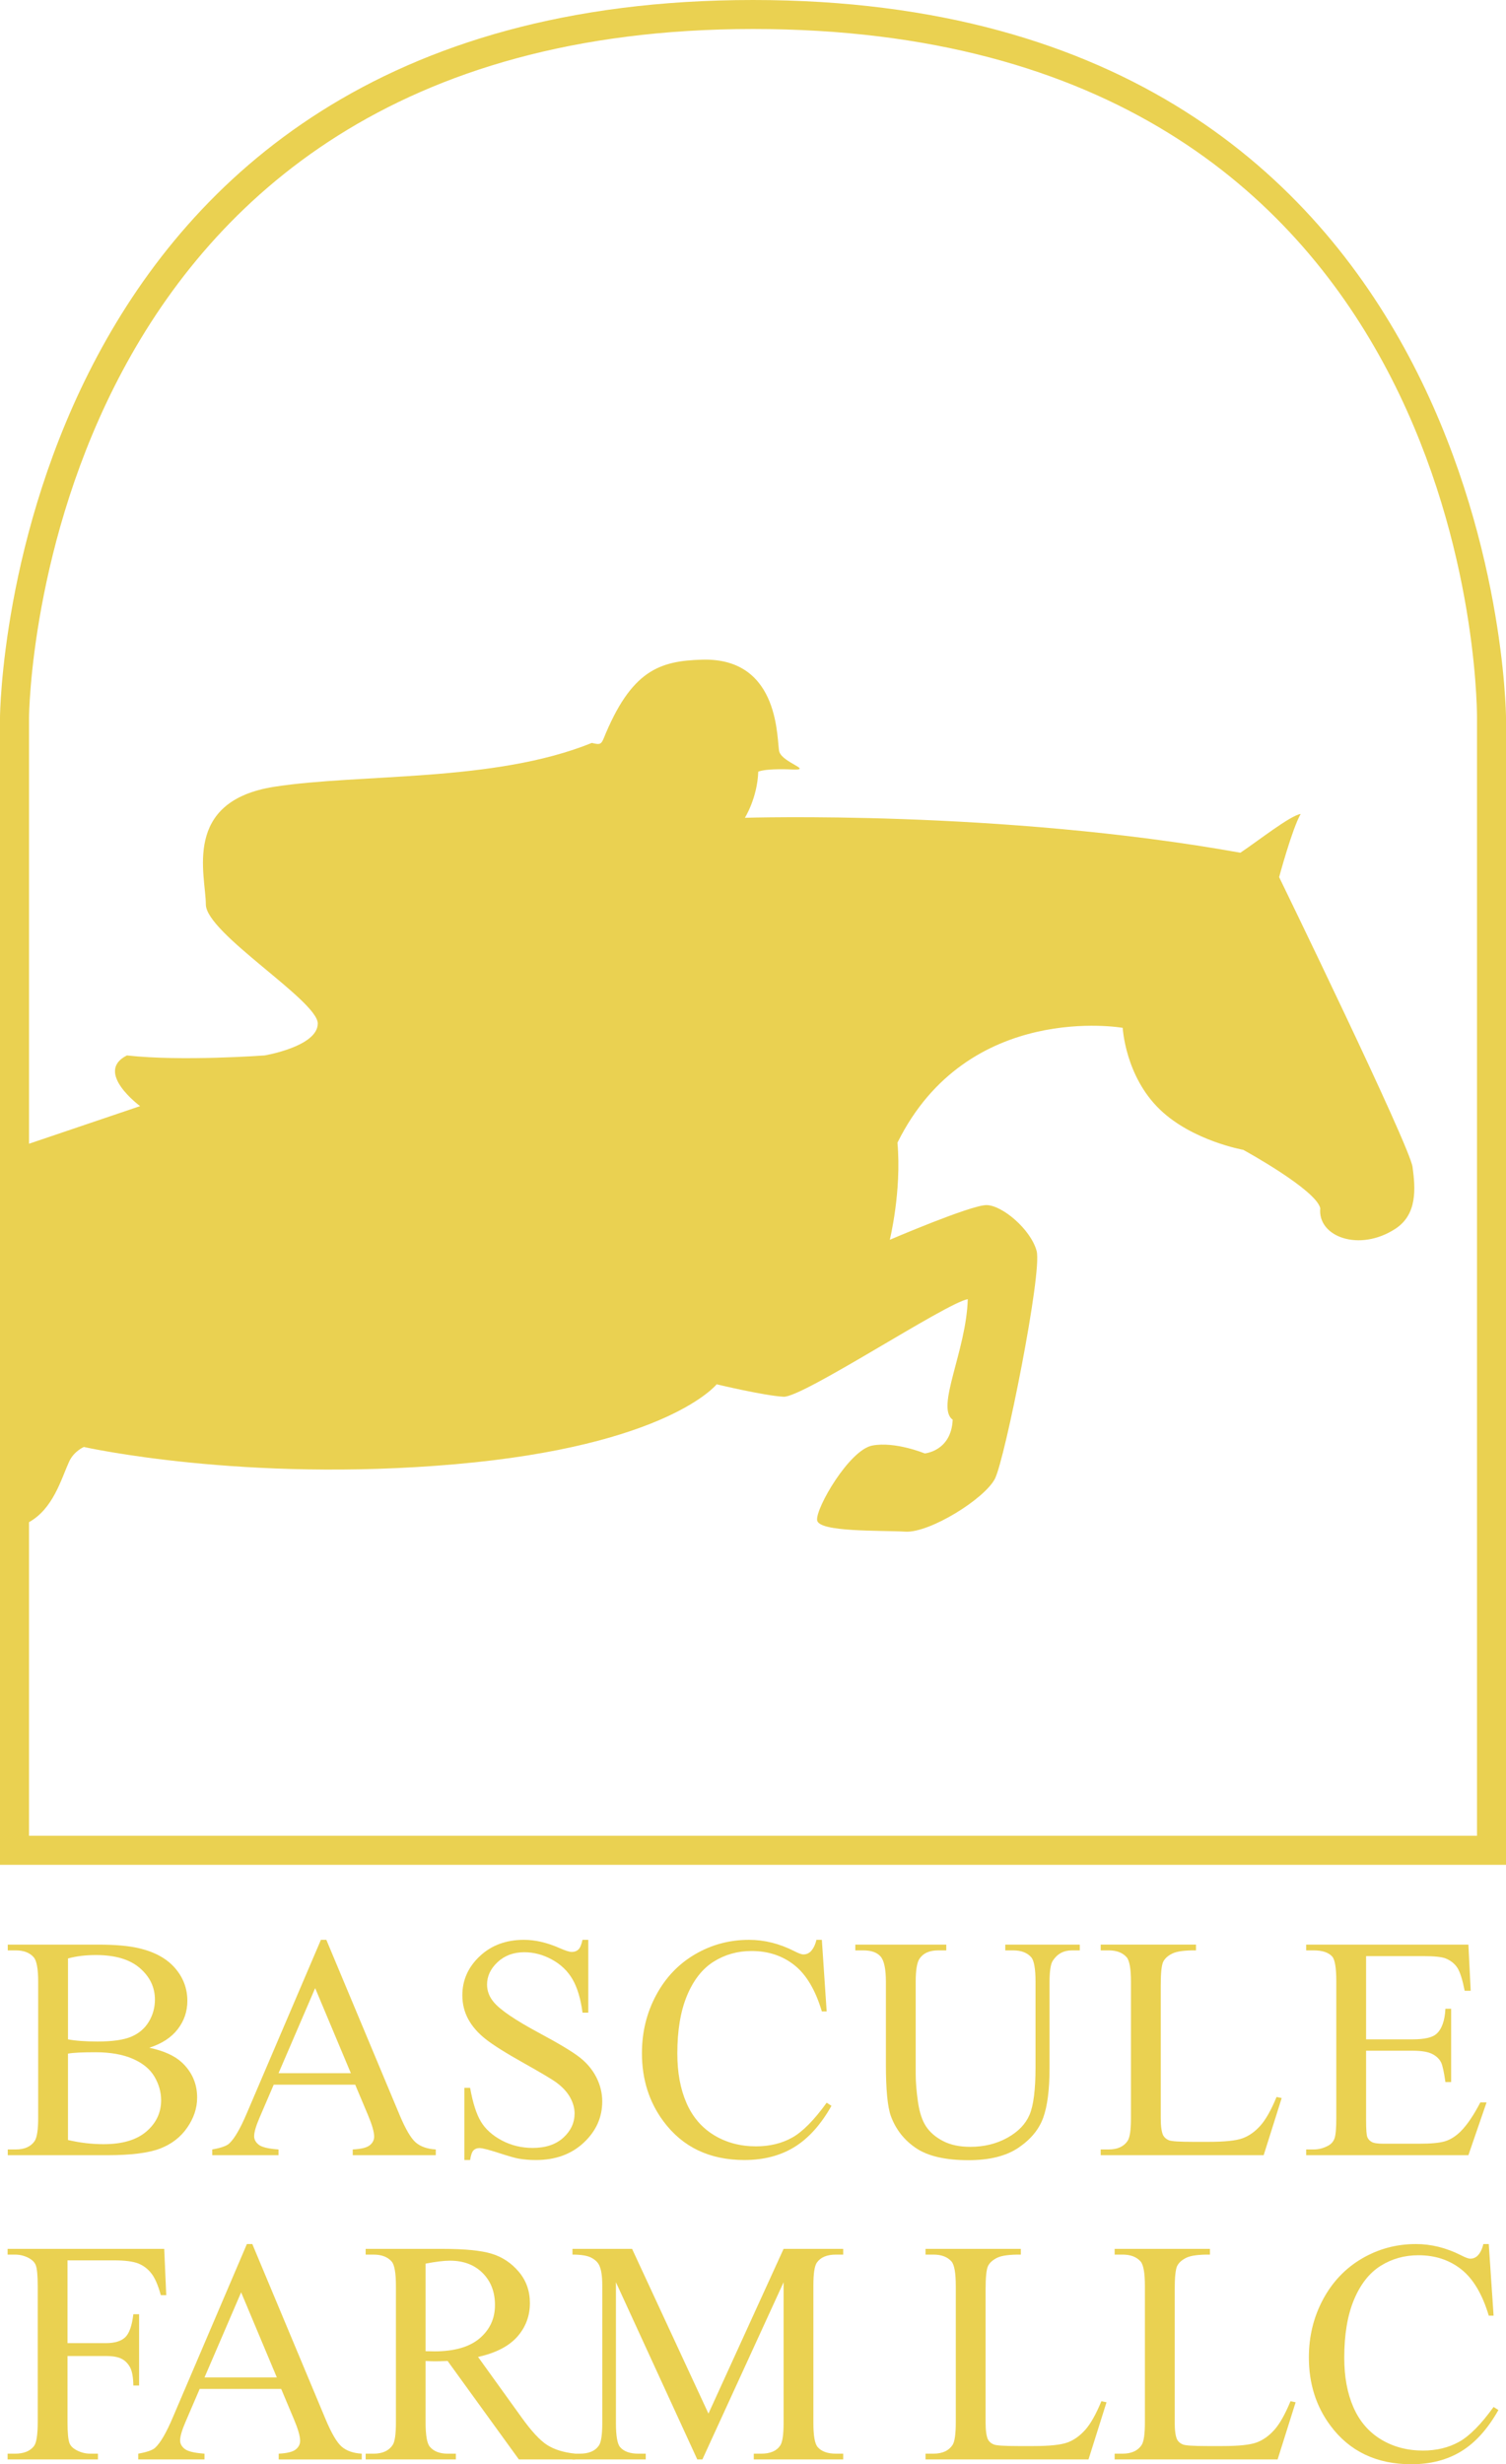 <svg xmlns="http://www.w3.org/2000/svg" id="Layer_2" data-name="Layer 2" width="183.401" height="300" viewBox="0 0 183.401 300"><defs><style>      .cls-1 {        fill: #ead151;        stroke-width: 0px;      }    </style></defs><path class="cls-1" d="M91.7,0C1.049,0,0,86.459,0,87.332v139.694h183.401V87.332c0-.873-1.049-87.332-91.7-87.332ZM179.867,223.492H3.534v-38.181c2.945-1.649,3.901-5.198,4.874-7.349.588-1.299,1.806-1.806,1.806-1.806,0,0,19.396,4.369,45.258,2.097,25.862-2.272,31.803-9.727,31.803-9.727,0,0,5.825,1.398,8.155,1.514,2.33.117,19.709-11.375,22.425-11.882-.175,6.291-3.932,13.193-1.835,14.678-.175,3.844-3.407,4.106-3.407,4.106,0,0-3.582-1.485-6.378-.961-2.796.524-6.902,7.601-6.727,9.086.175,1.485,7.776,1.223,10.746,1.398,2.971.175,9.698-4.019,10.921-6.465,1.223-2.446,5.767-25.075,5.068-27.697s-4.194-5.592-6.116-5.592-11.766,4.223-11.766,4.223c0,0,1.456-5.883.932-11.824,8.562-17.299,27.434-13.979,27.434-13.979,0,0,.291,5.883,4.543,9.96,3.959,3.797,10.135,4.893,10.135,4.893,0,0,8.854,4.835,9.378,7.106-.349,3.495,4.776,5.359,9.145,2.505,2.689-1.757,2.446-4.893,2.097-7.514-.35-2.621-16.251-35.298-16.251-35.298,0,0,1.573-5.854,2.621-7.689-1.255.178-5.242,3.32-7.339,4.718-29.182-5.242-60.344-4.252-60.344-4.252,0,0,1.514-2.388,1.631-5.621,1.132-.429,4.106-.262,4.106-.262,2.65.116-1.12-.816-1.543-2.155-.35-1.109.291-11.475-9.378-11.213-5.24.142-8.679,1.31-12.057,9.698-.314.699-.554.628-1.398.437-11.887,4.818-28.04,3.702-38.618,5.33-11.358,1.747-8.387,10.834-8.387,14.329s13.63,11.708,13.63,14.503-6.465,3.883-6.465,3.883c0,0-10.135.748-16.775,0-4.036,2.012,1.603,6.172,1.603,6.172l-13.525,4.578v-51.91c0-.839,1.008-83.798,88.167-83.798,87.085,0,88.163,80.376,88.167,83.798v136.161Z"></path><g><path class="cls-1" d="M18.185,249.295c1.778.378,3.107.984,3.989,1.816,1.222,1.159,1.834,2.577,1.834,4.253,0,1.273-.404,2.492-1.21,3.657-.807,1.166-1.913,2.018-3.318,2.554-1.405.535-3.551.803-6.436.803H.945v-.7h.964c1.071,0,1.84-.34,2.307-1.02.289-.441.434-1.382.434-2.818v-16.56c0-1.588-.183-2.59-.548-3.006-.491-.555-1.222-.832-2.193-.832h-.964v-.7h11.078c2.067,0,3.724.152,4.971.454,1.891.454,3.334,1.257,4.329,2.411.996,1.154,1.493,2.479,1.493,3.979,0,1.286-.391,2.436-1.172,3.45-.781,1.015-1.934,1.767-3.46,2.259ZM8.279,248.275c.467.089.999.154,1.598.197.599.045,1.257.067,1.976.067,1.84,0,3.223-.199,4.149-.595.926-.398,1.635-1.005,2.127-1.825.491-.819.737-1.714.737-2.684,0-1.501-.611-2.78-1.834-3.837-1.222-1.06-3.006-1.588-5.349-1.588-1.26,0-2.395.137-3.403.416v9.849ZM8.279,260.526c1.462.34,2.905.51,4.329.51,2.281,0,4.02-.514,5.217-1.541,1.197-1.027,1.796-2.297,1.796-3.81,0-.995-.271-1.953-.813-2.874-.542-.919-1.424-1.644-2.647-2.174-1.222-.528-2.734-.794-4.536-.794-.781,0-1.449.013-2.004.038-.555.025-1.002.071-1.343.132v10.512Z"></path><path class="cls-1" d="M43.257,253.795h-9.925l-1.739,4.045c-.429.996-.643,1.74-.643,2.23,0,.392.186.736.558,1.031.372.297,1.175.49,2.411.577v.7h-8.072v-.7c1.071-.188,1.764-.434,2.079-.736.643-.606,1.355-1.836,2.137-3.687l9.017-21.097h.662l8.922,21.323c.719,1.714,1.371,2.828,1.957,3.338s1.402.796,2.449.859v.7h-10.114v-.7c1.021-.051,1.711-.221,2.07-.51s.539-.642.539-1.058c0-.555-.252-1.43-.756-2.629l-1.551-3.686ZM42.728,252.395l-4.348-10.359-4.46,10.359h8.809Z"></path><path class="cls-1" d="M71.64,236.157v8.867h-.699c-.227-1.702-.634-3.056-1.22-4.065-.586-1.007-1.421-1.808-2.505-2.4-1.084-.593-2.205-.89-3.365-.89-1.311,0-2.395.401-3.252,1.201-.857.801-1.286,1.711-1.286,2.733,0,.781.271,1.494.813,2.136.781.946,2.64,2.206,5.576,3.781,2.394,1.284,4.03,2.271,4.906,2.957.875.687,1.55,1.497,2.023,2.431.472.933.709,1.908.709,2.93,0,1.94-.753,3.613-2.26,5.02-1.506,1.405-3.443,2.107-5.812,2.107-.744,0-1.443-.056-2.099-.17-.391-.063-1.201-.293-2.429-.691-1.229-.396-2.007-.595-2.335-.595-.316,0-.564.094-.747.284-.183.188-.318.581-.407,1.172h-.699v-8.791h.699c.328,1.841.769,3.217,1.324,4.13.554.913,1.402,1.673,2.543,2.279,1.14.604,2.391.908,3.752.908,1.575,0,2.819-.416,3.733-1.248.913-.832,1.37-1.816,1.37-2.95,0-.631-.173-1.268-.52-1.91-.346-.642-.885-1.241-1.616-1.796-.492-.378-1.834-1.181-4.026-2.411-2.193-1.228-3.752-2.208-4.678-2.939-.927-.731-1.629-1.537-2.109-2.42-.478-.883-.718-1.854-.718-2.912,0-1.839.705-3.425,2.118-4.754,1.411-1.329,3.206-1.995,5.387-1.995,1.361,0,2.804.335,4.328,1.002.706.315,1.204.474,1.494.474.327,0,.596-.098.804-.293.207-.195.374-.59.501-1.183h.699Z"></path><path class="cls-1" d="M100.085,236.157l.586,8.715h-.586c-.781-2.608-1.897-4.487-3.346-5.633-1.45-1.147-3.188-1.72-5.217-1.72-1.702,0-3.24.432-4.613,1.295-1.374.863-2.455,2.241-3.243,4.13-.788,1.89-1.181,4.241-1.181,7.051,0,2.318.372,4.329,1.115,6.029.743,1.702,1.862,3.007,3.356,3.915,1.494.906,3.199,1.36,5.114,1.36,1.664,0,3.13-.356,4.404-1.067,1.273-.713,2.673-2.129,4.197-4.244l.586.378c-1.286,2.28-2.785,3.95-4.499,5.009-1.714,1.058-3.749,1.588-6.105,1.588-4.248,0-7.538-1.575-9.869-4.725-1.739-2.346-2.609-5.105-2.609-8.281,0-2.559.573-4.908,1.721-7.051,1.147-2.143,2.724-3.803,4.735-4.98,2.01-1.179,4.205-1.769,6.587-1.769,1.854,0,3.68.454,5.483,1.362.53.277.908.416,1.134.416.34,0,.637-.119.888-.36.329-.34.561-.812.7-1.418h.662Z"></path><path class="cls-1" d="M122.422,237.443v-.7h9.075v.7h-.966c-1.005,0-1.783.423-2.326,1.266-.264.391-.394,1.298-.394,2.723v10.397c0,2.572-.257,4.564-.767,5.982s-1.512,2.635-3.006,3.649c-1.494,1.015-3.525,1.523-6.096,1.523-2.798,0-4.921-.486-6.371-1.456-1.449-.971-2.476-2.275-3.08-3.913-.405-1.123-.606-3.226-.606-6.315v-10.019c0-1.575-.217-2.61-.653-3.1-.434-.492-1.137-.738-2.107-.738h-.964v-.7h11.077v.7h-.982c-1.06,0-1.816.335-2.27,1.002-.315.454-.472,1.4-.472,2.836v11.172c0,.995.09,2.136.275,3.422.183,1.286.512,2.288.991,3.006.479.718,1.17,1.311,2.071,1.778.901.467,2.007.7,3.318.7,1.675,0,3.176-.367,4.498-1.098,1.324-.731,2.228-1.667,2.713-2.807.485-1.141.727-3.073.727-5.794v-10.379c0-1.6-.177-2.602-.528-3.006-.492-.555-1.222-.832-2.192-.832h-.966Z"></path><path class="cls-1" d="M155.46,255.288l.624.132-2.194,6.957h-19.847v-.7h.964c1.083,0,1.859-.353,2.324-1.058.266-.403.398-1.336.398-2.798v-16.542c0-1.6-.177-2.602-.53-3.006-.492-.555-1.222-.832-2.192-.832h-.964v-.7h11.606v.7c-1.362-.013-2.317.114-2.865.378s-.922.599-1.125,1.002c-.201.403-.302,1.367-.302,2.892v16.108c0,1.045.101,1.763.302,2.154.152.266.385.461.7.586.315.127,1.298.19,2.95.19h1.872c1.966,0,3.346-.145,4.139-.436.794-.289,1.517-.803,2.174-1.541.655-.736,1.311-1.899,1.966-3.487Z"></path><path class="cls-1" d="M166.362,238.143v10.133h5.633c1.461,0,2.438-.221,2.93-.662.656-.581,1.022-1.6,1.098-3.063h.698v8.923h-.698c-.177-1.248-.354-2.047-.53-2.4-.228-.441-.599-.788-1.116-1.04s-1.311-.378-2.382-.378h-5.633v8.449c0,1.136.051,1.825.152,2.071.099.246.277.441.528.586.253.145.731.217,1.438.217h4.347c1.449,0,2.501-.099,3.158-.302.655-.201,1.284-.599,1.89-1.192.781-.781,1.581-1.959,2.4-3.534h.758l-2.212,6.427h-19.755v-.7h.908c.604,0,1.177-.145,1.72-.434.403-.203.678-.505.823-.908s.217-1.23.217-2.478v-16.654c0-1.626-.165-2.628-.492-3.006-.454-.503-1.21-.756-2.268-.756h-.908v-.7h19.755l.282,5.615h-.736c-.266-1.349-.559-2.275-.879-2.78-.322-.503-.798-.888-1.429-1.152-.503-.19-1.392-.284-2.664-.284h-7.033Z"></path><path class="cls-1" d="M8.223,275.179v10.077h4.669c1.071,0,1.855-.237,2.353-.709.498-.474.829-1.409.993-2.808h.7v8.677h-.7c-.013-.995-.142-1.725-.388-2.192-.245-.467-.586-.816-1.02-1.049-.435-.233-1.081-.351-1.938-.351h-4.669v8.053c0,1.298.081,2.156.246,2.572.126.315.39.586.794.812.554.304,1.134.454,1.739.454h.926v.7H.926v-.7h.907c1.059,0,1.827-.307,2.307-.926.302-.403.454-1.373.454-2.912v-16.56c0-1.297-.082-2.154-.246-2.57-.127-.315-.384-.586-.775-.814-.543-.302-1.122-.454-1.74-.454h-.907v-.698h19.073l.246,5.633h-.662c-.327-1.197-.709-2.078-1.143-2.638-.435-.561-.971-.966-1.607-1.219-.637-.251-1.623-.378-2.959-.378h-5.652Z"></path><path class="cls-1" d="M34.242,290.831h-9.925l-1.739,4.045c-.429.996-.643,1.74-.643,2.232,0,.391.186.734.558,1.029.372.297,1.175.49,2.411.577v.7h-8.072v-.7c1.071-.188,1.764-.434,2.079-.736.643-.606,1.355-1.834,2.137-3.687l9.017-21.097h.662l8.922,21.325c.719,1.713,1.371,2.825,1.957,3.337.586.51,1.402.796,2.449.859v.7h-10.114v-.7c1.021-.051,1.711-.221,2.07-.51s.539-.642.539-1.058c0-.555-.252-1.43-.756-2.628l-1.551-3.687ZM33.713,289.433l-4.348-10.36-4.46,10.36h8.809Z"></path><path class="cls-1" d="M70.031,299.414h-6.843l-8.677-11.984c-.643.025-1.166.038-1.569.038-.164,0-.34-.004-.529-.011-.189-.005-.385-.014-.586-.027v7.447c0,1.613.176,2.615.529,3.006.478.555,1.197.832,2.155.832h1.002v.7h-10.983v-.7h.964c1.083,0,1.859-.353,2.325-1.058.265-.391.397-1.317.397-2.78v-16.56c0-1.613-.176-2.615-.529-3.006-.491-.553-1.222-.832-2.193-.832h-.964v-.698h9.338c2.723,0,4.729.197,6.021.595,1.292.396,2.388,1.128,3.29,2.192.901,1.065,1.352,2.335,1.352,3.81,0,1.575-.514,2.942-1.541,4.102-1.027,1.159-2.619,1.978-4.773,2.458l5.293,7.353c1.21,1.689,2.25,2.81,3.119,3.365.87.555,2.004.908,3.403,1.058v.7ZM51.828,286.238c.239,0,.447.004.623.009.176.007.322.011.435.011,2.445,0,4.288-.53,5.529-1.588,1.241-1.06,1.863-2.407,1.863-4.045,0-1.6-.501-2.903-1.503-3.904s-2.328-1.503-3.979-1.503c-.732,0-1.721.119-2.968.36v10.661Z"></path><path class="cls-1" d="M84.914,299.414l-9.906-21.569v17.128c0,1.575.17,2.557.51,2.948.467.53,1.204.794,2.212.794h.908v.7h-8.923v-.7h.907c1.084,0,1.853-.327,2.307-.982.277-.403.416-1.324.416-2.76v-16.75c0-1.134-.127-1.953-.378-2.458-.177-.365-.501-.671-.974-.917s-1.232-.369-2.278-.369v-.698h7.259l9.301,20.055,9.15-20.055h7.259v.698h-.888c-1.098,0-1.872.329-2.326.984-.277.403-.416,1.324-.416,2.76v16.75c0,1.575.175,2.557.53,2.948.465.53,1.203.794,2.212.794h.888v.7h-10.889v-.7h.908c1.096,0,1.864-.327,2.306-.982.277-.403.416-1.324.416-2.76v-17.128l-9.888,21.569h-.623Z"></path><path class="cls-1" d="M134.128,292.325l.624.132-2.194,6.957h-19.847v-.7h.964c1.083,0,1.859-.353,2.326-1.058.264-.403.396-1.336.396-2.798v-16.542c0-1.6-.175-2.602-.528-3.006-.492-.553-1.224-.832-2.194-.832h-.964v-.698h11.606v.698c-1.362-.013-2.315.114-2.865.378-.548.266-.922.599-1.125,1.002-.201.403-.302,1.369-.302,2.893v16.106c0,1.045.101,1.765.302,2.154.152.266.385.461.7.586.315.127,1.297.19,2.95.19h1.872c1.966,0,3.346-.145,4.139-.434.794-.291,1.517-.805,2.174-1.541.655-.738,1.311-1.901,1.966-3.488Z"></path><path class="cls-1" d="M157.159,292.325l.624.132-2.194,6.957h-19.847v-.7h.964c1.083,0,1.859-.353,2.324-1.058.266-.403.398-1.336.398-2.798v-16.542c0-1.6-.177-2.602-.53-3.006-.492-.553-1.222-.832-2.192-.832h-.964v-.698h11.606v.698c-1.362-.013-2.317.114-2.865.378-.548.266-.922.599-1.125,1.002-.201.403-.302,1.369-.302,2.893v16.106c0,1.045.101,1.765.302,2.154.152.266.385.461.7.586.315.127,1.298.19,2.95.19h1.872c1.966,0,3.346-.145,4.139-.434.794-.291,1.517-.805,2.174-1.541.655-.738,1.311-1.901,1.966-3.488Z"></path><path class="cls-1" d="M181.303,273.194l.586,8.715h-.586c-.781-2.608-1.897-4.485-3.346-5.633-1.45-1.147-3.19-1.72-5.219-1.72-1.7,0-3.239.432-4.611,1.295-1.374.864-2.454,2.241-3.243,4.13-.787,1.89-1.181,4.241-1.181,7.051,0,2.318.371,4.329,1.116,6.031.743,1.702,1.861,3.006,3.355,3.913,1.494.906,3.197,1.36,5.114,1.36,1.662,0,3.13-.356,4.404-1.067,1.273-.713,2.673-2.127,4.197-4.244l.586.378c-1.286,2.28-2.785,3.951-4.499,5.009-1.714,1.058-3.749,1.588-6.105,1.588-4.248,0-7.538-1.575-9.869-4.725-1.74-2.344-2.608-5.105-2.608-8.281,0-2.557.573-4.908,1.72-7.051,1.147-2.141,2.725-3.801,4.734-4.98,2.011-1.179,4.206-1.769,6.588-1.769,1.854,0,3.68.454,5.483,1.362.528.277.906.416,1.134.416.34,0,.637-.119.888-.36.327-.34.561-.812.7-1.418h.662Z"></path></g></svg>